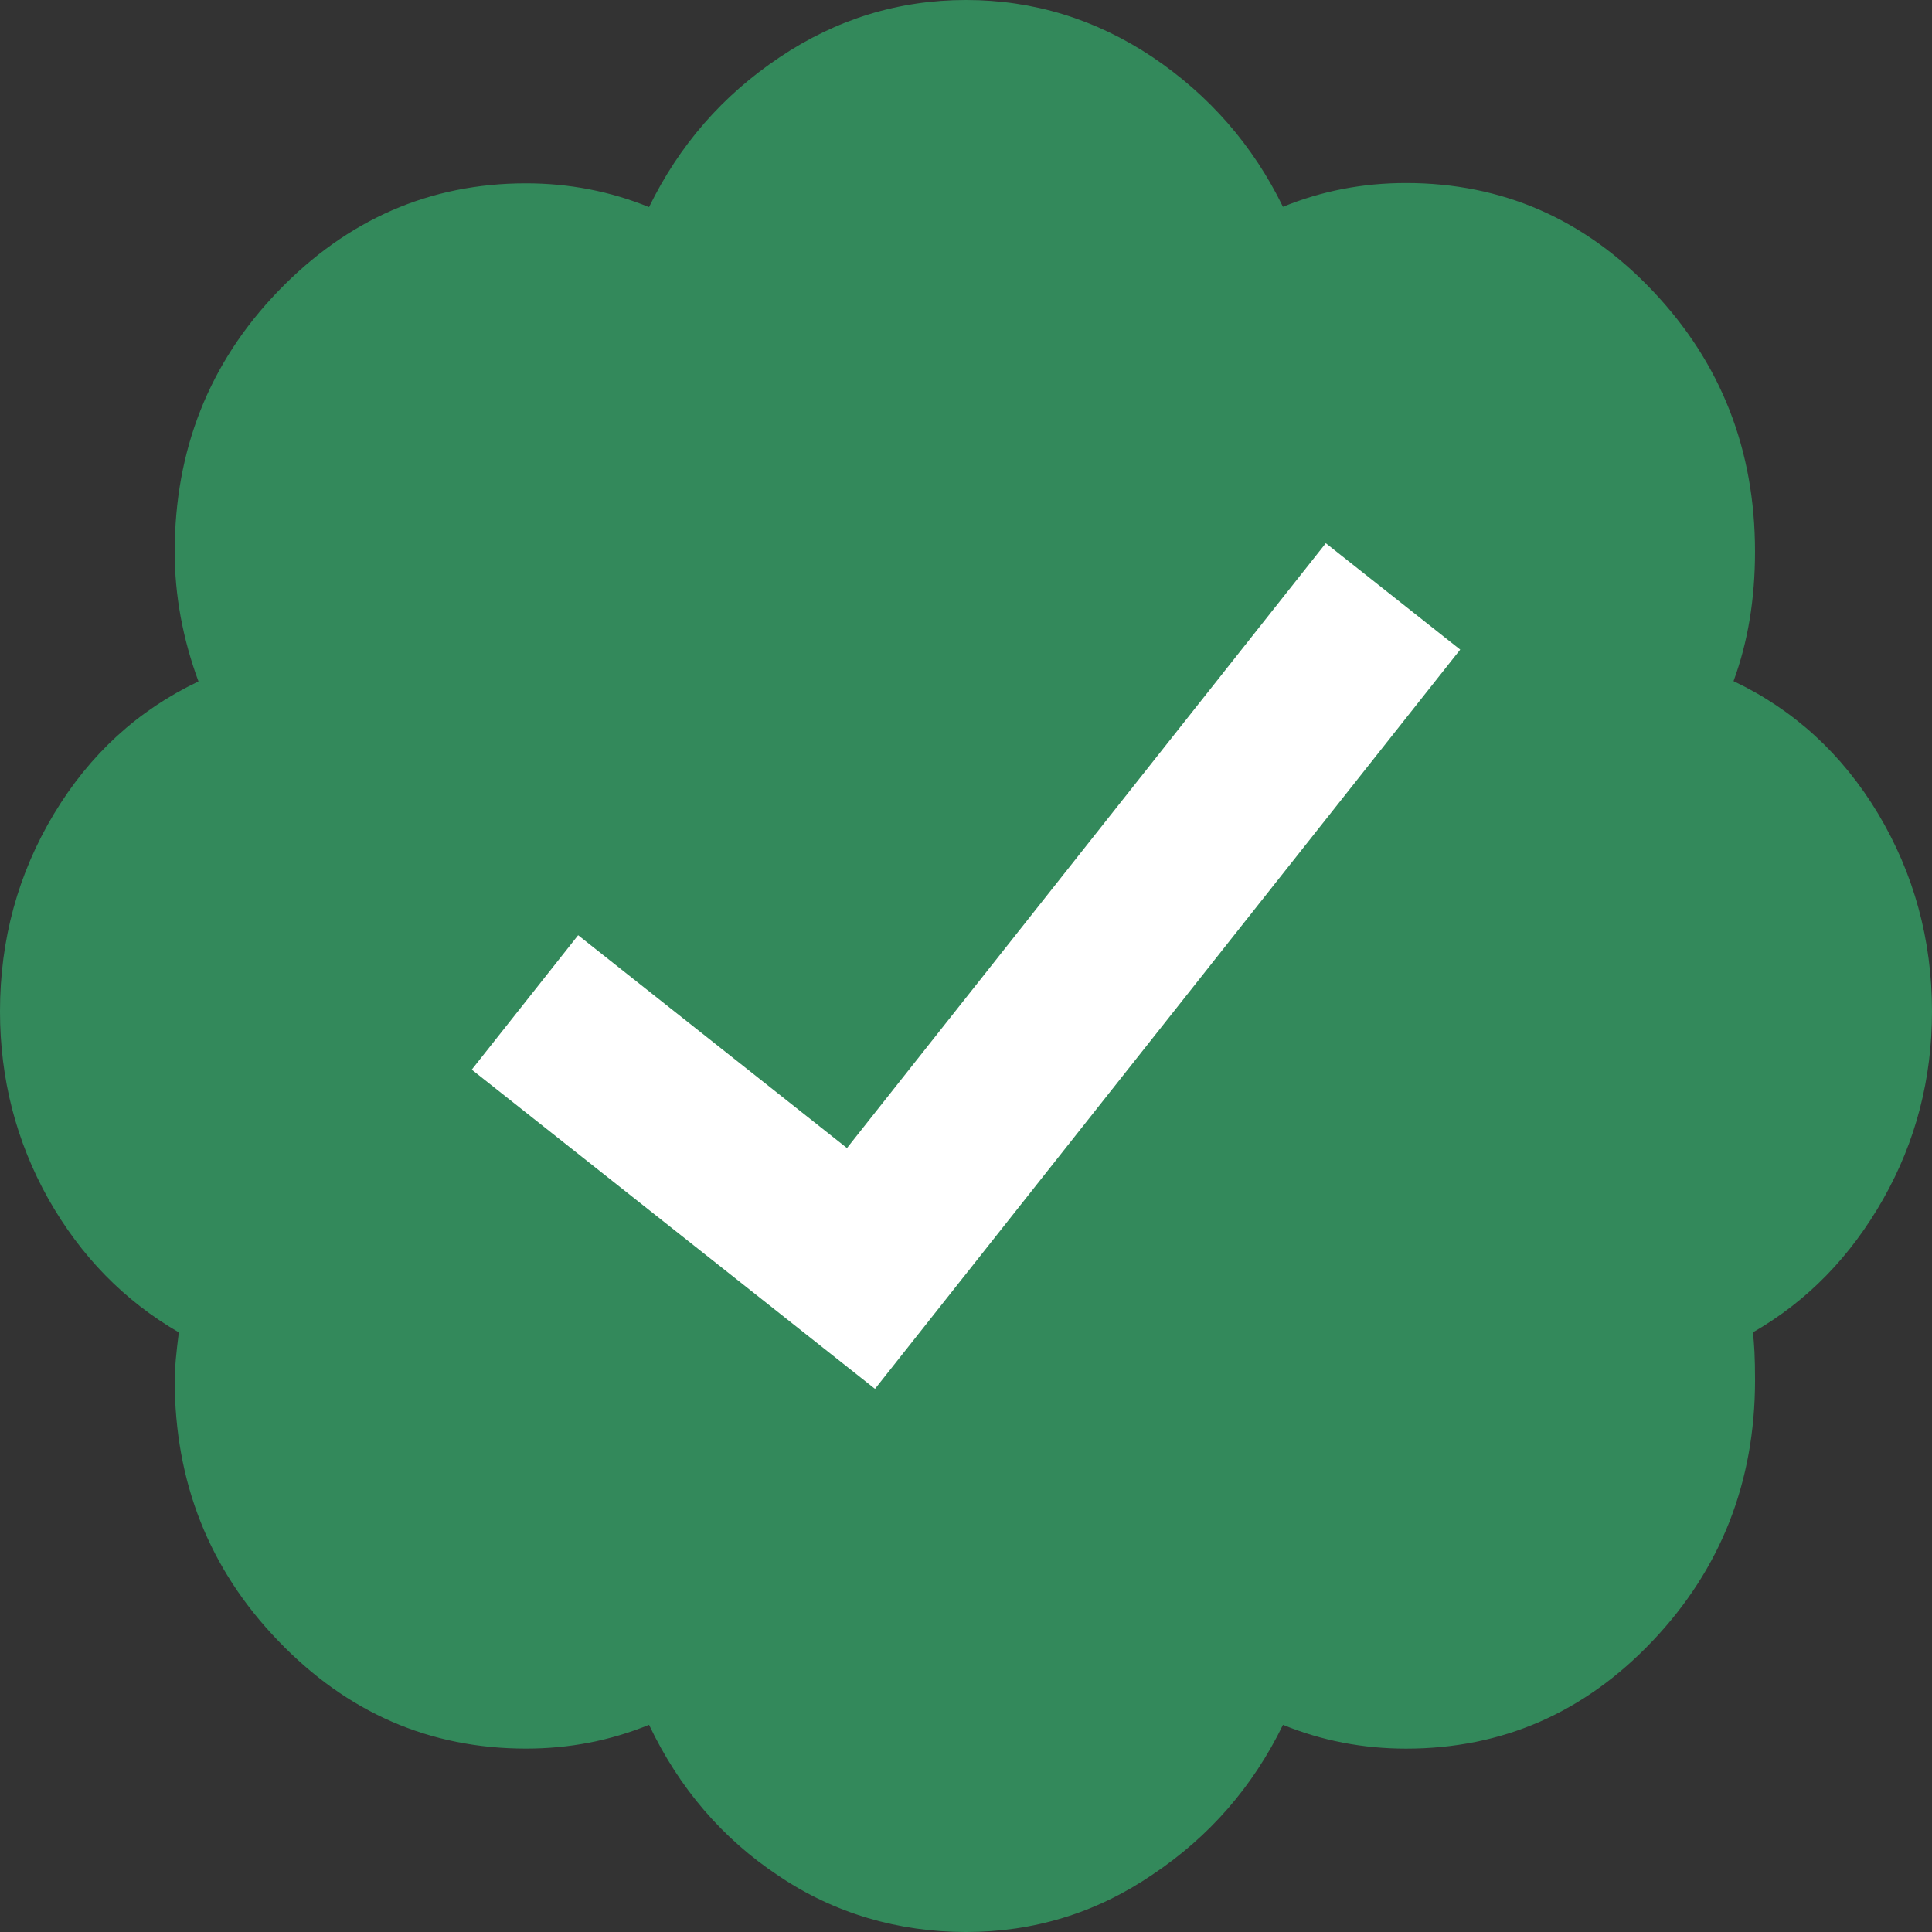 <?xml version="1.0" encoding="UTF-8"?>
<svg id="Layer_1" data-name="Layer 1" xmlns="http://www.w3.org/2000/svg" viewBox="0 0 560 560">
  <rect x="0" y="0" width="560" height="560" fill="#333333" stroke="none"/>
  <defs>
    <style>
      .cls-1 {
        fill: #fff;
      }

      .cls-2 {
        fill: #33895b;
      }
    </style>
  </defs>
  <g id="_Group_" data-name="&amp;lt;Group&amp;gt;">
    <path class="cls-2" d="m560,293.13c0,19.58-4.7,37.73-14.11,54.36s-21.98,29.64-37.84,38.72c.44,2.95.66,7.55.66,13.78,0,29.64-9.95,54.8-29.64,75.58-19.8,20.89-43.64,31.28-71.53,31.28-12.47,0-24.39-2.3-35.66-6.89-8.75,17.94-21.33,32.38-37.84,43.42-16.41,11.16-34.45,16.62-54.03,16.62s-38.17-5.36-54.36-16.3c-16.3-10.83-28.77-25.38-37.52-43.75-11.27,4.59-23.08,6.89-35.66,6.89-27.89,0-51.84-10.39-71.86-31.28-20.02-20.78-29.97-46.05-29.97-75.58,0-3.28.44-7.88,1.2-13.78-15.86-9.19-28.44-22.09-37.84-38.72-9.3-16.62-14-34.78-14-54.36,0-20.78,5.25-39.92,15.64-57.21s24.39-30.08,41.89-38.39c-4.59-12.47-6.89-25.05-6.89-37.52,0-29.53,9.95-54.8,29.97-75.58s43.97-31.28,71.86-31.28c12.47,0,24.39,2.3,35.66,6.89,8.75-17.94,21.33-32.38,37.84-43.42C242.38,5.58,260.42,0,280,0s37.62,5.58,54.03,16.52c16.41,11.05,29.09,25.48,37.84,43.42,11.27-4.59,23.08-6.89,35.66-6.89,27.89,0,51.73,10.39,71.53,31.28s29.64,46.05,29.64,75.58c0,13.78-2.08,26.25-6.23,37.52,17.5,8.31,31.5,21.11,41.89,38.39,10.39,17.39,15.64,36.53,15.64,57.32Z"/>
  </g>
  <path class="cls-1" d="m136.74,310.04l30.84-38.96,77.92,61.69,138.79-175.32,38.96,30.84-169.63,214.28-116.88-92.53Z"/>
</svg>